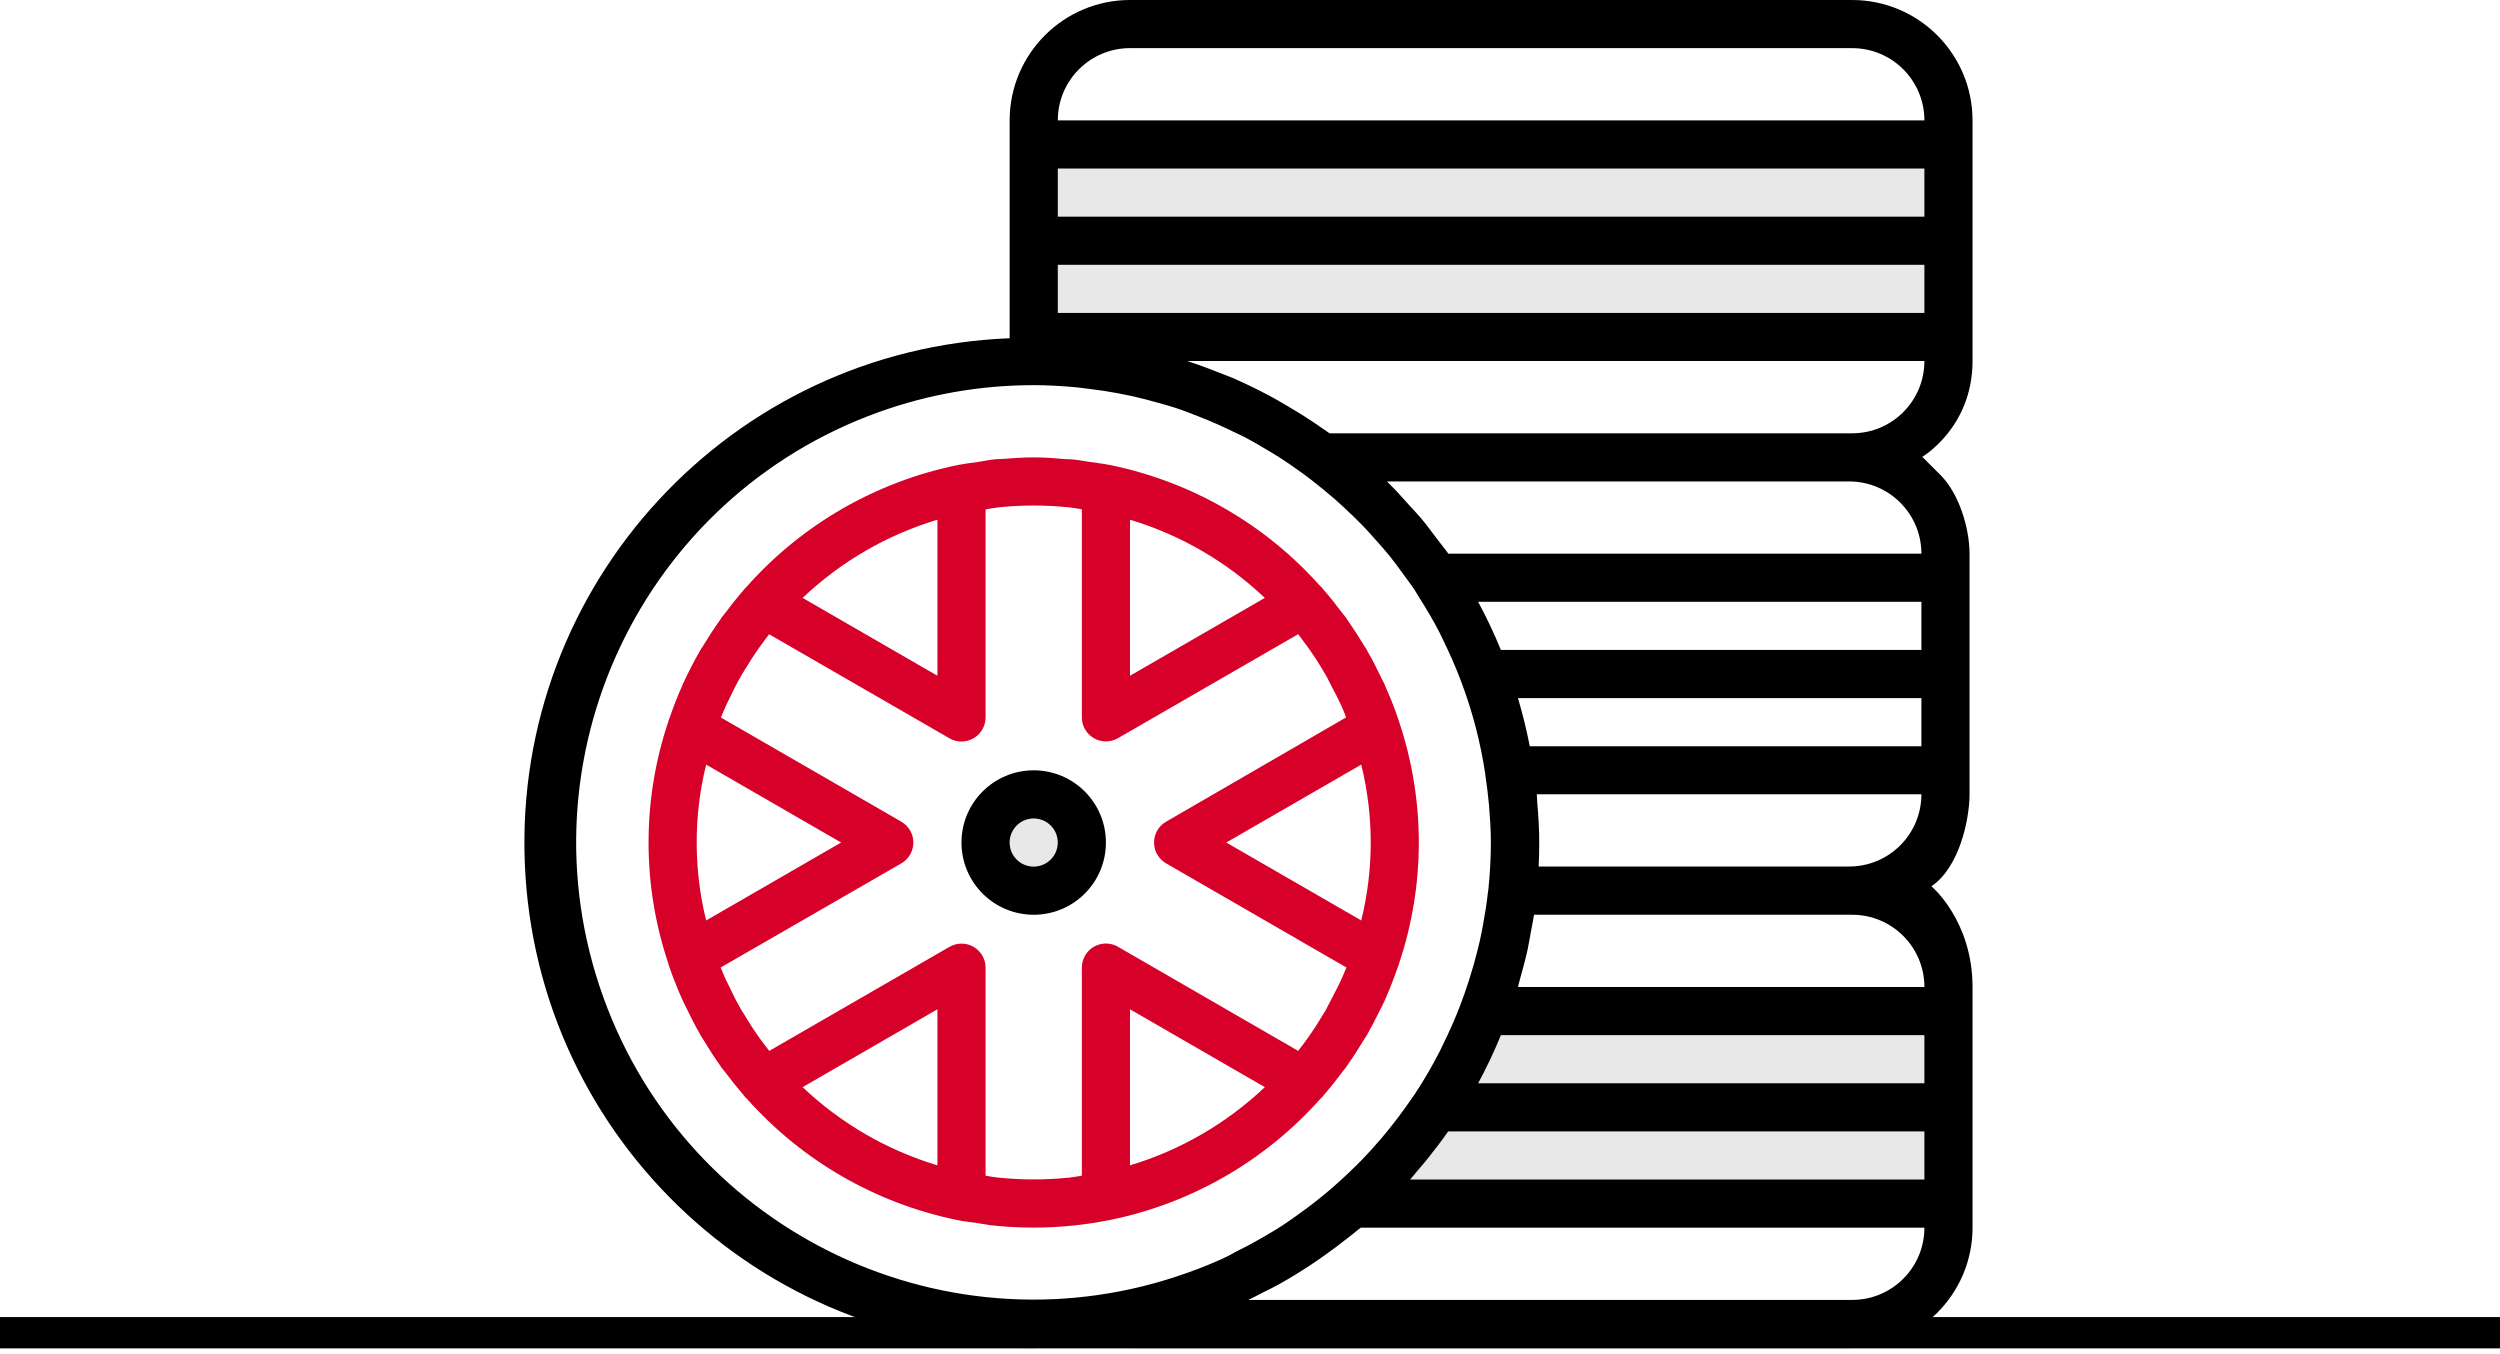 <svg width="205" height="111" viewBox="0 0 205 111" fill="none" xmlns="http://www.w3.org/2000/svg">
<path d="M205 108H0V110.567H205V108Z" fill="black"/>
<circle cx="84.955" cy="68.926" r="4.495" fill="#E8E8E8"/>
<rect x="84.955" y="11.987" width="74.92" height="16.482" fill="#E8E8E8"/>
<path d="M121.666 82.412H159.875V98.894H110.428L121.666 82.412Z" fill="#E8E8E8"/>
<path d="M161.749 29.609V9.87C161.742 4.422 157.327 0.006 151.879 0H92.66C87.212 0.006 82.797 4.422 82.791 9.87V27.736C59.933 28.636 42.133 47.895 43.033 70.752C43.932 93.61 63.192 111.41 86.049 110.511C87.417 110.457 88.78 110.335 90.136 110.146C90.956 110.391 91.805 110.523 92.661 110.541H151.879C157.327 110.535 161.743 106.12 161.749 100.671V80.932C161.743 75.484 158.376 72.672 158.376 72.672C160.624 71.174 161.496 67.283 161.503 65.14V45.401C161.496 43.258 160.624 40.457 159.125 38.958L157.627 37.46C157.627 37.46 161.742 35.057 161.749 29.609ZM92.66 3.948H151.879C155.15 3.948 157.801 6.599 157.801 9.87H86.739C86.739 6.599 89.39 3.948 92.66 3.948ZM86.739 13.818H157.801V17.766H86.739V13.818ZM86.739 21.713H157.801V25.661H86.739V21.713ZM100.122 103.269C99.511 103.542 98.894 103.797 98.269 104.037C97.984 104.148 97.694 104.25 97.404 104.355C77.917 111.348 56.451 101.219 49.458 81.732C42.465 62.245 52.594 40.779 72.081 33.786C76.15 32.326 80.441 31.581 84.765 31.583C85.949 31.583 87.102 31.652 88.251 31.759C88.618 31.794 88.979 31.848 89.344 31.891C90.134 31.988 90.908 32.104 91.677 32.248C92.092 32.327 92.507 32.41 92.917 32.501C93.626 32.661 94.325 32.846 95.019 33.044C95.438 33.164 95.862 33.273 96.277 33.409C96.95 33.626 97.605 33.881 98.251 34.136C99.265 34.53 100.264 34.968 101.245 35.454C101.535 35.598 101.837 35.727 102.12 35.877C102.82 36.246 103.501 36.654 104.184 37.061C104.409 37.199 104.636 37.331 104.86 37.471C105.544 37.912 106.218 38.38 106.881 38.865C107.078 39.007 107.264 39.149 107.453 39.294C108.136 39.82 108.799 40.361 109.441 40.918C109.688 41.133 109.929 41.356 110.167 41.577C110.716 42.081 111.253 42.596 111.768 43.129C112.118 43.492 112.451 43.871 112.787 44.25C113.182 44.688 113.576 45.124 113.942 45.581C114.374 46.117 114.777 46.676 115.181 47.237C115.438 47.592 115.708 47.937 115.953 48.301C116.109 48.533 116.239 48.784 116.389 49.021C116.982 49.945 117.54 50.892 118.051 51.889C118.134 52.051 118.205 52.219 118.288 52.381C118.839 53.502 119.352 54.655 119.804 55.851C119.836 55.934 119.865 56.019 119.897 56.104C120.318 57.245 120.687 58.409 120.997 59.592L121.024 59.698C121.343 60.935 121.598 62.186 121.79 63.449V63.486C121.924 64.378 122.021 65.204 122.096 65.999C122.179 67.016 122.252 68.034 122.252 69.07C122.249 70.328 122.183 71.586 122.055 72.837C122.055 72.947 122.023 73.058 122.011 73.168C121.907 74.12 121.755 75.053 121.581 75.981C121.504 76.376 121.429 76.771 121.34 77.166C121.19 77.843 121.008 78.508 120.823 79.171C120.602 79.953 120.354 80.73 120.081 81.502C119.968 81.82 119.854 82.134 119.733 82.448C119.309 83.557 118.827 84.645 118.298 85.709C118.219 85.871 118.146 86.037 118.065 86.197C117.455 87.387 116.781 88.544 116.048 89.663L116.034 89.686C115.768 90.081 115.479 90.476 115.201 90.871C114.862 91.341 114.518 91.808 114.159 92.253C113.871 92.62 113.578 92.983 113.276 93.338C112.736 93.972 112.179 94.588 111.599 95.184C111.312 95.478 111.006 95.764 110.718 96.05C110.181 96.568 109.63 97.069 109.064 97.555C108.707 97.861 108.342 98.147 107.974 98.447C107.483 98.842 106.987 99.207 106.47 99.572C106.093 99.84 105.718 100.117 105.331 100.373C104.674 100.806 103.995 101.208 103.31 101.601C102.663 101.972 102.001 102.316 101.336 102.645C100.951 102.876 100.539 103.082 100.122 103.269ZM126.05 65.772V65.764C126.032 65.555 126.038 65.34 126.018 65.132H157.555C157.555 68.403 154.904 71.054 151.633 71.054H126.17C126.202 70.391 126.218 69.732 126.218 69.08C126.218 68.02 126.154 66.917 126.05 65.772ZM125.442 61.193C125.179 59.851 124.856 58.535 124.473 57.245H157.555V61.193H125.442ZM123.073 53.297C122.521 51.948 121.898 50.631 121.206 49.349H157.555V53.297H123.073ZM118.764 45.401C118.452 44.957 118.097 44.546 117.777 44.114C117.364 43.571 116.964 43.016 116.526 42.493C116.229 42.14 115.904 41.812 115.596 41.471C115.004 40.806 114.411 40.142 113.768 39.517L113.726 39.479H151.633C154.904 39.479 157.555 42.13 157.555 45.401H118.764ZM151.879 106.593H102.368C102.747 106.416 103.115 106.21 103.49 106.021C103.924 105.8 104.366 105.595 104.79 105.358C105.712 104.85 106.608 104.296 107.491 103.715C107.852 103.478 108.201 103.23 108.553 102.983C109.211 102.52 109.857 102.036 110.491 101.532C110.783 101.299 111.083 101.076 111.366 100.837C111.435 100.78 111.508 100.729 111.575 100.671H157.801C157.801 103.942 155.15 106.593 151.879 106.593ZM157.801 96.724H115.625C115.845 96.479 116.048 96.218 116.261 95.968C116.518 95.668 116.776 95.375 117.025 95.061C117.617 94.317 118.209 93.559 118.748 92.776H157.801V96.724ZM157.801 88.828H121.208C121.9 87.546 122.523 86.228 123.075 84.88H157.801V88.828ZM151.879 75.008V75.01C155.15 75.01 157.801 77.661 157.801 80.932H124.473C124.53 80.735 124.569 80.537 124.625 80.34C124.862 79.507 125.085 78.674 125.27 77.835C125.365 77.393 125.436 76.943 125.517 76.495C125.608 75.999 125.714 75.508 125.791 75.008H151.879ZM109.03 35.531C108.944 35.468 108.851 35.415 108.764 35.352C108.163 34.924 107.549 34.512 106.924 34.116C106.543 33.873 106.154 33.642 105.766 33.411C105.185 33.068 104.609 32.72 104.009 32.406C103.073 31.91 102.123 31.45 101.158 31.025C100.764 30.857 100.369 30.715 99.974 30.559C99.216 30.257 98.452 29.966 97.678 29.716C97.574 29.682 97.481 29.637 97.368 29.603H157.801C157.804 32.874 155.156 35.528 151.885 35.531H151.879H109.03Z" fill="black"/>
<path d="M114.699 59.105V59.087C114.501 58.507 114.304 57.958 114.085 57.421C113.925 57.026 113.757 56.631 113.582 56.236C113.554 56.175 113.532 56.116 113.506 56.057C113.439 55.909 113.358 55.771 113.287 55.629C112.936 54.882 112.563 54.15 112.156 53.439C112.119 53.374 112.095 53.317 112.054 53.242C111.985 53.123 111.894 53.007 111.823 52.887C111.4 52.184 110.96 51.505 110.486 50.83C110.437 50.761 110.398 50.686 110.348 50.617C110.251 50.484 110.139 50.366 110.04 50.236C109.565 49.596 109.069 48.974 108.546 48.374C108.487 48.305 108.433 48.226 108.374 48.159C108.351 48.131 108.317 48.12 108.291 48.094C103.76 42.991 97.697 39.495 91.011 38.129C90.419 38.011 89.872 37.954 89.31 37.873C88.866 37.808 88.429 37.715 87.979 37.675C87.75 37.652 87.519 37.66 87.29 37.642C86.448 37.565 85.613 37.504 84.764 37.504C83.915 37.504 83.08 37.565 82.249 37.632C82.02 37.65 81.789 37.632 81.56 37.666C81.136 37.709 80.727 37.796 80.309 37.863C79.748 37.944 79.207 38.003 78.609 38.121H78.597C71.846 39.481 65.724 43.013 61.167 48.177C61.148 48.197 61.122 48.206 61.104 48.226C61.059 48.278 61.021 48.333 60.978 48.384C60.449 48.99 59.949 49.62 59.468 50.265C59.377 50.388 59.27 50.504 59.179 50.627C59.134 50.688 59.096 50.759 59.053 50.824C58.566 51.507 58.114 52.206 57.671 52.934C57.596 53.058 57.51 53.169 57.436 53.295C57.391 53.374 57.35 53.459 57.304 53.538C57.107 53.87 56.933 54.201 56.755 54.541C56.489 55.052 56.228 55.579 55.976 56.132C55.956 56.177 55.942 56.225 55.922 56.27C55.543 57.119 55.208 57.987 54.904 58.874C54.878 58.949 54.843 59.02 54.817 59.097V59.122C52.636 65.586 52.636 72.586 54.817 79.049C54.817 79.061 54.817 79.073 54.817 79.085C55.002 79.644 55.212 80.214 55.453 80.794C55.609 81.189 55.77 81.568 55.942 81.949C55.97 82.01 55.989 82.068 56.017 82.129C56.065 82.229 56.128 82.326 56.175 82.433C56.55 83.222 56.949 84.012 57.385 84.776C57.417 84.829 57.438 84.882 57.47 84.938C57.539 85.056 57.628 85.171 57.697 85.289C58.123 85.998 58.568 86.691 59.045 87.362C59.093 87.427 59.128 87.496 59.175 87.559C59.266 87.683 59.373 87.798 59.466 87.92C59.947 88.566 60.453 89.194 60.972 89.799C61.035 89.871 61.086 89.95 61.149 90.021C61.175 90.048 61.209 90.06 61.234 90.088C65.766 95.188 71.828 98.683 78.512 100.048C79.105 100.167 79.651 100.224 80.214 100.305C80.658 100.37 81.094 100.463 81.544 100.502C82.606 100.609 83.684 100.664 84.748 100.664C85.812 100.664 86.89 100.609 87.95 100.502L88.021 100.492C88.988 100.394 89.957 100.248 91.069 100.029C97.732 98.657 103.773 95.168 108.291 90.082C108.317 90.056 108.351 90.044 108.376 90.017C108.439 89.946 108.491 89.867 108.552 89.796C109.083 89.188 109.582 88.558 110.064 87.91C110.155 87.788 110.261 87.676 110.352 87.551C110.398 87.49 110.435 87.419 110.478 87.354C110.964 86.675 111.412 85.972 111.842 85.255C111.919 85.129 112.008 85.015 112.083 84.886C112.117 84.827 112.144 84.764 112.178 84.705C112.498 84.146 112.79 83.572 113.076 82.993C113.232 82.697 113.386 82.401 113.546 82.046C113.568 81.999 113.58 81.953 113.601 81.908C113.966 81.087 114.29 80.246 114.588 79.391C114.624 79.286 114.677 79.18 114.711 79.077V79.041C116.89 72.574 116.886 65.57 114.699 59.105ZM92.66 42.616C96.795 43.859 100.581 46.055 103.714 49.028L92.66 55.411V42.616ZM76.868 42.616V55.411L65.814 49.028C68.946 46.055 72.732 43.859 76.868 42.616ZM57.904 75.478C56.87 71.281 56.87 66.895 57.904 62.697L68.972 69.087L57.904 75.478ZM76.868 95.558C72.733 94.314 68.946 92.119 65.814 89.146L76.868 82.762V95.558ZM92.66 95.558V82.762L103.714 89.146C100.581 92.118 96.795 94.314 92.66 95.558ZM110.39 79.385C110.257 79.709 110.113 80.038 109.963 80.372C109.912 80.486 109.853 80.595 109.799 80.707C109.649 81.021 109.492 81.329 109.328 81.633L108.921 82.423C108.862 82.549 108.787 82.687 108.708 82.832C108.629 82.976 108.558 83.076 108.483 83.201C108.102 83.842 107.693 84.48 107.247 85.103C106.989 85.465 106.724 85.822 106.448 86.171L91.673 77.634C90.729 77.089 89.521 77.412 88.976 78.356C88.802 78.659 88.71 79.002 88.712 79.351V96.406C88.352 96.46 88.001 96.535 87.636 96.572H87.571C85.703 96.76 83.822 96.76 81.955 96.572H81.898C81.532 96.535 81.177 96.46 80.816 96.406V79.351C80.816 78.261 79.932 77.377 78.842 77.377C78.496 77.377 78.155 77.469 77.855 77.642L63.08 86.173C62.812 85.834 62.553 85.484 62.29 85.131C61.83 84.49 61.402 83.824 60.989 83.13C60.926 83.023 60.859 82.932 60.792 82.816C60.397 82.137 60.044 81.434 59.695 80.684C59.633 80.553 59.564 80.427 59.497 80.289C59.366 79.989 59.238 79.69 59.114 79.391L59.094 79.336L73.907 70.796C74.851 70.251 75.175 69.044 74.629 68.1C74.456 67.8 74.207 67.551 73.907 67.377L59.12 58.84V58.826C59.252 58.495 59.397 58.161 59.547 57.824C59.604 57.699 59.667 57.577 59.726 57.452C60.054 56.752 60.411 56.051 60.818 55.34C60.889 55.218 60.966 55.101 61.037 54.981C61.432 54.336 61.827 53.696 62.281 53.07C62.537 52.711 62.8 52.356 63.07 52.01L77.855 60.54C78.799 61.085 80.006 60.761 80.551 59.817C80.726 59.515 80.817 59.172 80.816 58.822V41.767C81.173 41.716 81.525 41.641 81.888 41.604L81.957 41.594C83.824 41.406 85.705 41.406 87.573 41.594H87.63C87.995 41.631 88.35 41.706 88.712 41.76V58.822C88.712 59.912 89.596 60.796 90.686 60.796C91.032 60.796 91.373 60.705 91.673 60.532L106.45 52.002C106.713 52.342 106.972 52.688 107.227 53.043C107.685 53.68 108.114 54.347 108.526 55.042C108.591 55.153 108.662 55.259 108.724 55.37C108.785 55.48 108.858 55.621 108.921 55.749L109.316 56.525C109.409 56.696 109.501 56.87 109.596 57.052C109.728 57.324 109.869 57.594 109.991 57.873C110.127 58.183 110.261 58.495 110.386 58.824L95.621 67.377C94.677 67.922 94.353 69.13 94.898 70.074C95.071 70.374 95.32 70.623 95.621 70.796L104.809 76.102L110.407 79.334L110.39 79.385ZM111.623 75.477L100.555 69.087L111.623 62.697C112.658 66.894 112.658 71.279 111.623 75.477Z" fill="#D70029"/>
<path d="M84.763 63.166C81.493 63.166 78.841 65.818 78.841 69.088C78.841 72.359 81.493 75.01 84.763 75.01C88.034 75.01 90.685 72.359 90.685 69.088C90.685 65.818 88.034 63.166 84.763 63.166ZM84.763 71.062C83.673 71.062 82.789 70.178 82.789 69.088C82.789 67.998 83.673 67.114 84.763 67.114C85.853 67.114 86.737 67.998 86.737 69.088C86.737 70.178 85.853 71.062 84.763 71.062Z" fill="black"/>
</svg>
